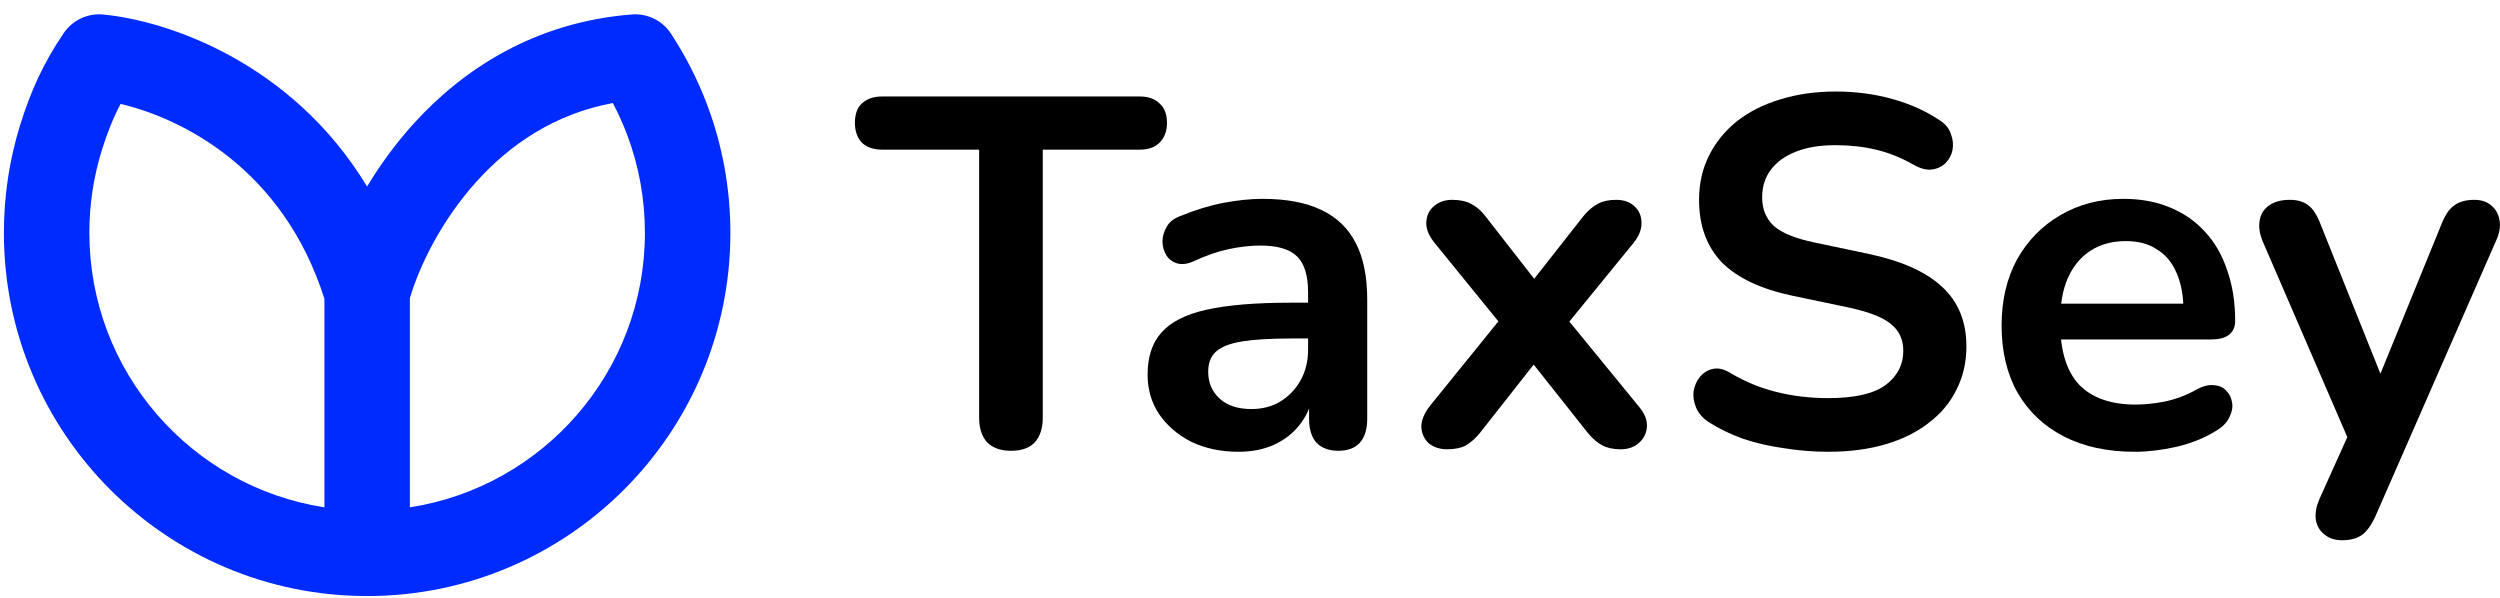<svg width="117" height="28" viewBox="0 0 117 28" fill="none" xmlns="http://www.w3.org/2000/svg">
<path d="M47.313 21.097C46.832 21.097 46.46 20.965 46.196 20.701C45.948 20.422 45.824 20.042 45.824 19.562V7.004H41.289C40.886 7.004 40.568 6.895 40.336 6.678C40.119 6.446 40.01 6.135 40.01 5.748C40.01 5.345 40.119 5.042 40.336 4.841C40.568 4.624 40.886 4.515 41.289 4.515H53.336C53.739 4.515 54.049 4.624 54.266 4.841C54.499 5.042 54.615 5.345 54.615 5.748C54.615 6.135 54.499 6.446 54.266 6.678C54.049 6.895 53.739 7.004 53.336 7.004H48.801V19.562C48.801 20.042 48.677 20.422 48.429 20.701C48.181 20.965 47.809 21.097 47.313 21.097Z" fill="black"/>
<path d="M57.963 21.143C57.141 21.143 56.405 20.988 55.754 20.678C55.118 20.352 54.614 19.918 54.242 19.376C53.886 18.833 53.707 18.221 53.707 17.538C53.707 16.701 53.924 16.042 54.358 15.562C54.792 15.066 55.498 14.709 56.475 14.492C57.451 14.275 58.761 14.166 60.405 14.166H61.568V15.841H60.428C59.467 15.841 58.699 15.887 58.126 15.98C57.552 16.073 57.141 16.236 56.893 16.469C56.661 16.686 56.544 16.996 56.544 17.399C56.544 17.911 56.723 18.329 57.079 18.655C57.436 18.98 57.932 19.143 58.568 19.143C59.079 19.143 59.529 19.027 59.916 18.794C60.32 18.546 60.637 18.213 60.87 17.794C61.102 17.376 61.219 16.895 61.219 16.352V13.678C61.219 12.903 61.048 12.345 60.707 12.004C60.366 11.663 59.792 11.492 58.986 11.492C58.537 11.492 58.048 11.546 57.521 11.655C57.01 11.763 56.467 11.949 55.893 12.213C55.599 12.352 55.335 12.391 55.102 12.329C54.886 12.267 54.715 12.143 54.591 11.957C54.467 11.756 54.405 11.539 54.405 11.306C54.405 11.073 54.467 10.849 54.591 10.632C54.715 10.399 54.924 10.229 55.219 10.12C55.932 9.825 56.614 9.616 57.265 9.492C57.932 9.368 58.537 9.306 59.079 9.306C60.196 9.306 61.11 9.477 61.824 9.818C62.552 10.159 63.095 10.678 63.451 11.376C63.808 12.058 63.986 12.942 63.986 14.027V19.608C63.986 20.089 63.87 20.461 63.637 20.725C63.405 20.973 63.072 21.097 62.637 21.097C62.203 21.097 61.862 20.973 61.614 20.725C61.382 20.461 61.265 20.089 61.265 19.608V18.492H61.451C61.343 19.035 61.126 19.508 60.8 19.911C60.49 20.298 60.095 20.601 59.614 20.818C59.134 21.035 58.583 21.143 57.963 21.143Z" fill="black"/>
<path d="M67.728 21.027C67.386 21.027 67.1 20.934 66.867 20.748C66.65 20.546 66.534 20.291 66.518 19.98C66.518 19.67 66.65 19.345 66.914 19.004L70.681 14.352V15.725L67.146 11.376C66.867 11.035 66.735 10.709 66.751 10.399C66.766 10.089 66.883 9.841 67.1 9.655C67.332 9.453 67.619 9.352 67.96 9.352C68.317 9.352 68.611 9.415 68.844 9.539C69.092 9.663 69.317 9.856 69.518 10.12L72.309 13.701H71.286L74.1 10.12C74.317 9.856 74.541 9.663 74.774 9.539C75.007 9.415 75.293 9.352 75.635 9.352C75.991 9.352 76.278 9.453 76.495 9.655C76.712 9.856 76.821 10.112 76.821 10.422C76.836 10.732 76.704 11.058 76.425 11.399L72.914 15.701V14.399L76.681 19.004C76.96 19.329 77.092 19.647 77.076 19.957C77.061 20.267 76.937 20.523 76.704 20.725C76.487 20.926 76.2 21.027 75.844 21.027C75.503 21.027 75.216 20.965 74.983 20.841C74.751 20.717 74.526 20.523 74.309 20.259L71.286 16.445H72.262L69.262 20.259C69.061 20.508 68.844 20.701 68.611 20.841C68.379 20.965 68.084 21.027 67.728 21.027Z" fill="black"/>
<path d="M85.562 21.143C84.88 21.143 84.198 21.089 83.516 20.98C82.834 20.887 82.19 20.74 81.586 20.538C80.981 20.322 80.438 20.058 79.958 19.748C79.679 19.562 79.485 19.337 79.376 19.073C79.268 18.81 79.229 18.554 79.26 18.306C79.307 18.042 79.407 17.818 79.562 17.632C79.733 17.43 79.942 17.306 80.19 17.259C80.438 17.213 80.71 17.283 81.004 17.469C81.686 17.872 82.407 18.166 83.167 18.352C83.927 18.538 84.725 18.632 85.562 18.632C86.787 18.632 87.679 18.43 88.237 18.027C88.795 17.608 89.074 17.073 89.074 16.422C89.074 15.88 88.873 15.453 88.469 15.143C88.082 14.833 87.407 14.577 86.446 14.376L83.888 13.841C82.415 13.531 81.314 13.011 80.586 12.283C79.873 11.539 79.516 10.562 79.516 9.352C79.516 8.593 79.671 7.903 79.981 7.283C80.291 6.663 80.725 6.128 81.283 5.678C81.857 5.228 82.531 4.887 83.307 4.655C84.097 4.407 84.966 4.283 85.911 4.283C86.841 4.283 87.725 4.399 88.562 4.632C89.4 4.864 90.151 5.205 90.818 5.655C91.066 5.825 91.229 6.035 91.307 6.283C91.4 6.531 91.423 6.779 91.376 7.027C91.33 7.259 91.221 7.461 91.051 7.632C90.88 7.802 90.663 7.903 90.4 7.934C90.151 7.965 89.865 7.887 89.539 7.701C88.966 7.376 88.384 7.143 87.795 7.004C87.206 6.864 86.57 6.794 85.888 6.794C85.175 6.794 84.562 6.895 84.051 7.097C83.539 7.298 83.144 7.585 82.865 7.957C82.601 8.314 82.469 8.74 82.469 9.236C82.469 9.794 82.655 10.244 83.028 10.585C83.4 10.911 84.035 11.166 84.934 11.352L87.469 11.887C89.004 12.213 90.144 12.725 90.888 13.422C91.648 14.12 92.028 15.05 92.028 16.213C92.028 16.957 91.873 17.632 91.562 18.236C91.268 18.841 90.834 19.36 90.26 19.794C89.702 20.229 89.028 20.562 88.237 20.794C87.446 21.027 86.555 21.143 85.562 21.143Z" fill="black"/>
<path d="M99.908 21.143C98.621 21.143 97.513 20.903 96.582 20.422C95.652 19.942 94.931 19.259 94.42 18.376C93.924 17.492 93.675 16.445 93.675 15.236C93.675 14.058 93.916 13.027 94.396 12.143C94.892 11.259 95.567 10.569 96.42 10.073C97.288 9.562 98.272 9.306 99.373 9.306C100.179 9.306 100.9 9.438 101.536 9.701C102.187 9.965 102.737 10.345 103.187 10.841C103.652 11.337 104.001 11.942 104.234 12.655C104.482 13.352 104.606 14.143 104.606 15.027C104.606 15.306 104.505 15.523 104.303 15.678C104.117 15.818 103.846 15.887 103.489 15.887H96.024V14.213H102.559L102.187 14.562C102.187 13.849 102.079 13.252 101.861 12.771C101.66 12.29 101.358 11.926 100.954 11.678C100.567 11.415 100.079 11.283 99.489 11.283C98.838 11.283 98.28 11.438 97.815 11.748C97.365 12.042 97.016 12.469 96.768 13.027C96.536 13.569 96.42 14.221 96.42 14.98V15.143C96.42 16.415 96.714 17.368 97.303 18.004C97.908 18.624 98.792 18.934 99.954 18.934C100.358 18.934 100.807 18.887 101.303 18.794C101.815 18.686 102.296 18.508 102.745 18.259C103.071 18.073 103.358 17.996 103.606 18.027C103.854 18.042 104.047 18.128 104.187 18.283C104.342 18.438 104.435 18.632 104.466 18.864C104.497 19.081 104.451 19.306 104.327 19.538C104.218 19.771 104.024 19.973 103.745 20.143C103.203 20.484 102.575 20.74 101.861 20.911C101.164 21.066 100.513 21.143 99.908 21.143Z" fill="black"/>
<path d="M109.61 25.283C109.269 25.283 108.99 25.19 108.773 25.004C108.556 24.833 108.424 24.601 108.377 24.306C108.346 24.011 108.401 23.701 108.54 23.376L110.121 19.864V21.073L105.889 11.283C105.749 10.942 105.703 10.624 105.749 10.329C105.796 10.035 105.935 9.802 106.168 9.632C106.416 9.446 106.749 9.352 107.168 9.352C107.525 9.352 107.811 9.438 108.028 9.608C108.245 9.763 108.439 10.066 108.61 10.515L111.749 18.352H111.052L114.261 10.492C114.432 10.058 114.633 9.763 114.866 9.608C115.098 9.438 115.408 9.352 115.796 9.352C116.137 9.352 116.408 9.446 116.61 9.632C116.811 9.802 116.935 10.035 116.982 10.329C117.028 10.608 116.974 10.918 116.819 11.259L111.168 24.166C110.966 24.601 110.749 24.895 110.517 25.05C110.284 25.205 109.982 25.283 109.61 25.283Z" fill="black"/>
<path fill-rule="evenodd" clip-rule="evenodd" d="M29.571 0.676C30.298 0.619 30.999 0.962 31.399 1.572C32.085 2.616 32.66 3.741 33.105 4.929C33.802 6.788 34.182 8.8 34.182 10.896C34.182 20.284 26.571 27.895 17.182 27.895C7.793 27.895 0.182 20.284 0.182 10.896C0.182 9.141 0.448 7.446 0.944 5.849C1.438 4.258 2.035 2.941 2.986 1.544C3.397 0.942 4.103 0.61 4.829 0.679C7.815 0.963 13.654 2.9 17.18 8.731C17.775 7.741 18.499 6.735 19.361 5.785C21.666 3.243 25.024 1.034 29.571 0.676ZM15.182 13.982C13.253 7.901 8.532 5.545 5.644 4.864C5.293 5.525 5.02 6.213 4.764 7.035C4.386 8.252 4.182 9.548 4.182 10.896C4.182 17.395 8.952 22.781 15.182 23.743V13.982ZM19.182 23.743C25.412 22.781 30.182 17.395 30.182 10.896C30.182 9.287 29.891 7.75 29.36 6.333C29.165 5.813 28.937 5.308 28.68 4.822C25.957 5.328 23.876 6.76 22.324 8.472C20.618 10.353 19.606 12.517 19.182 13.955V23.743Z" fill="#002bff"/>
</svg>

